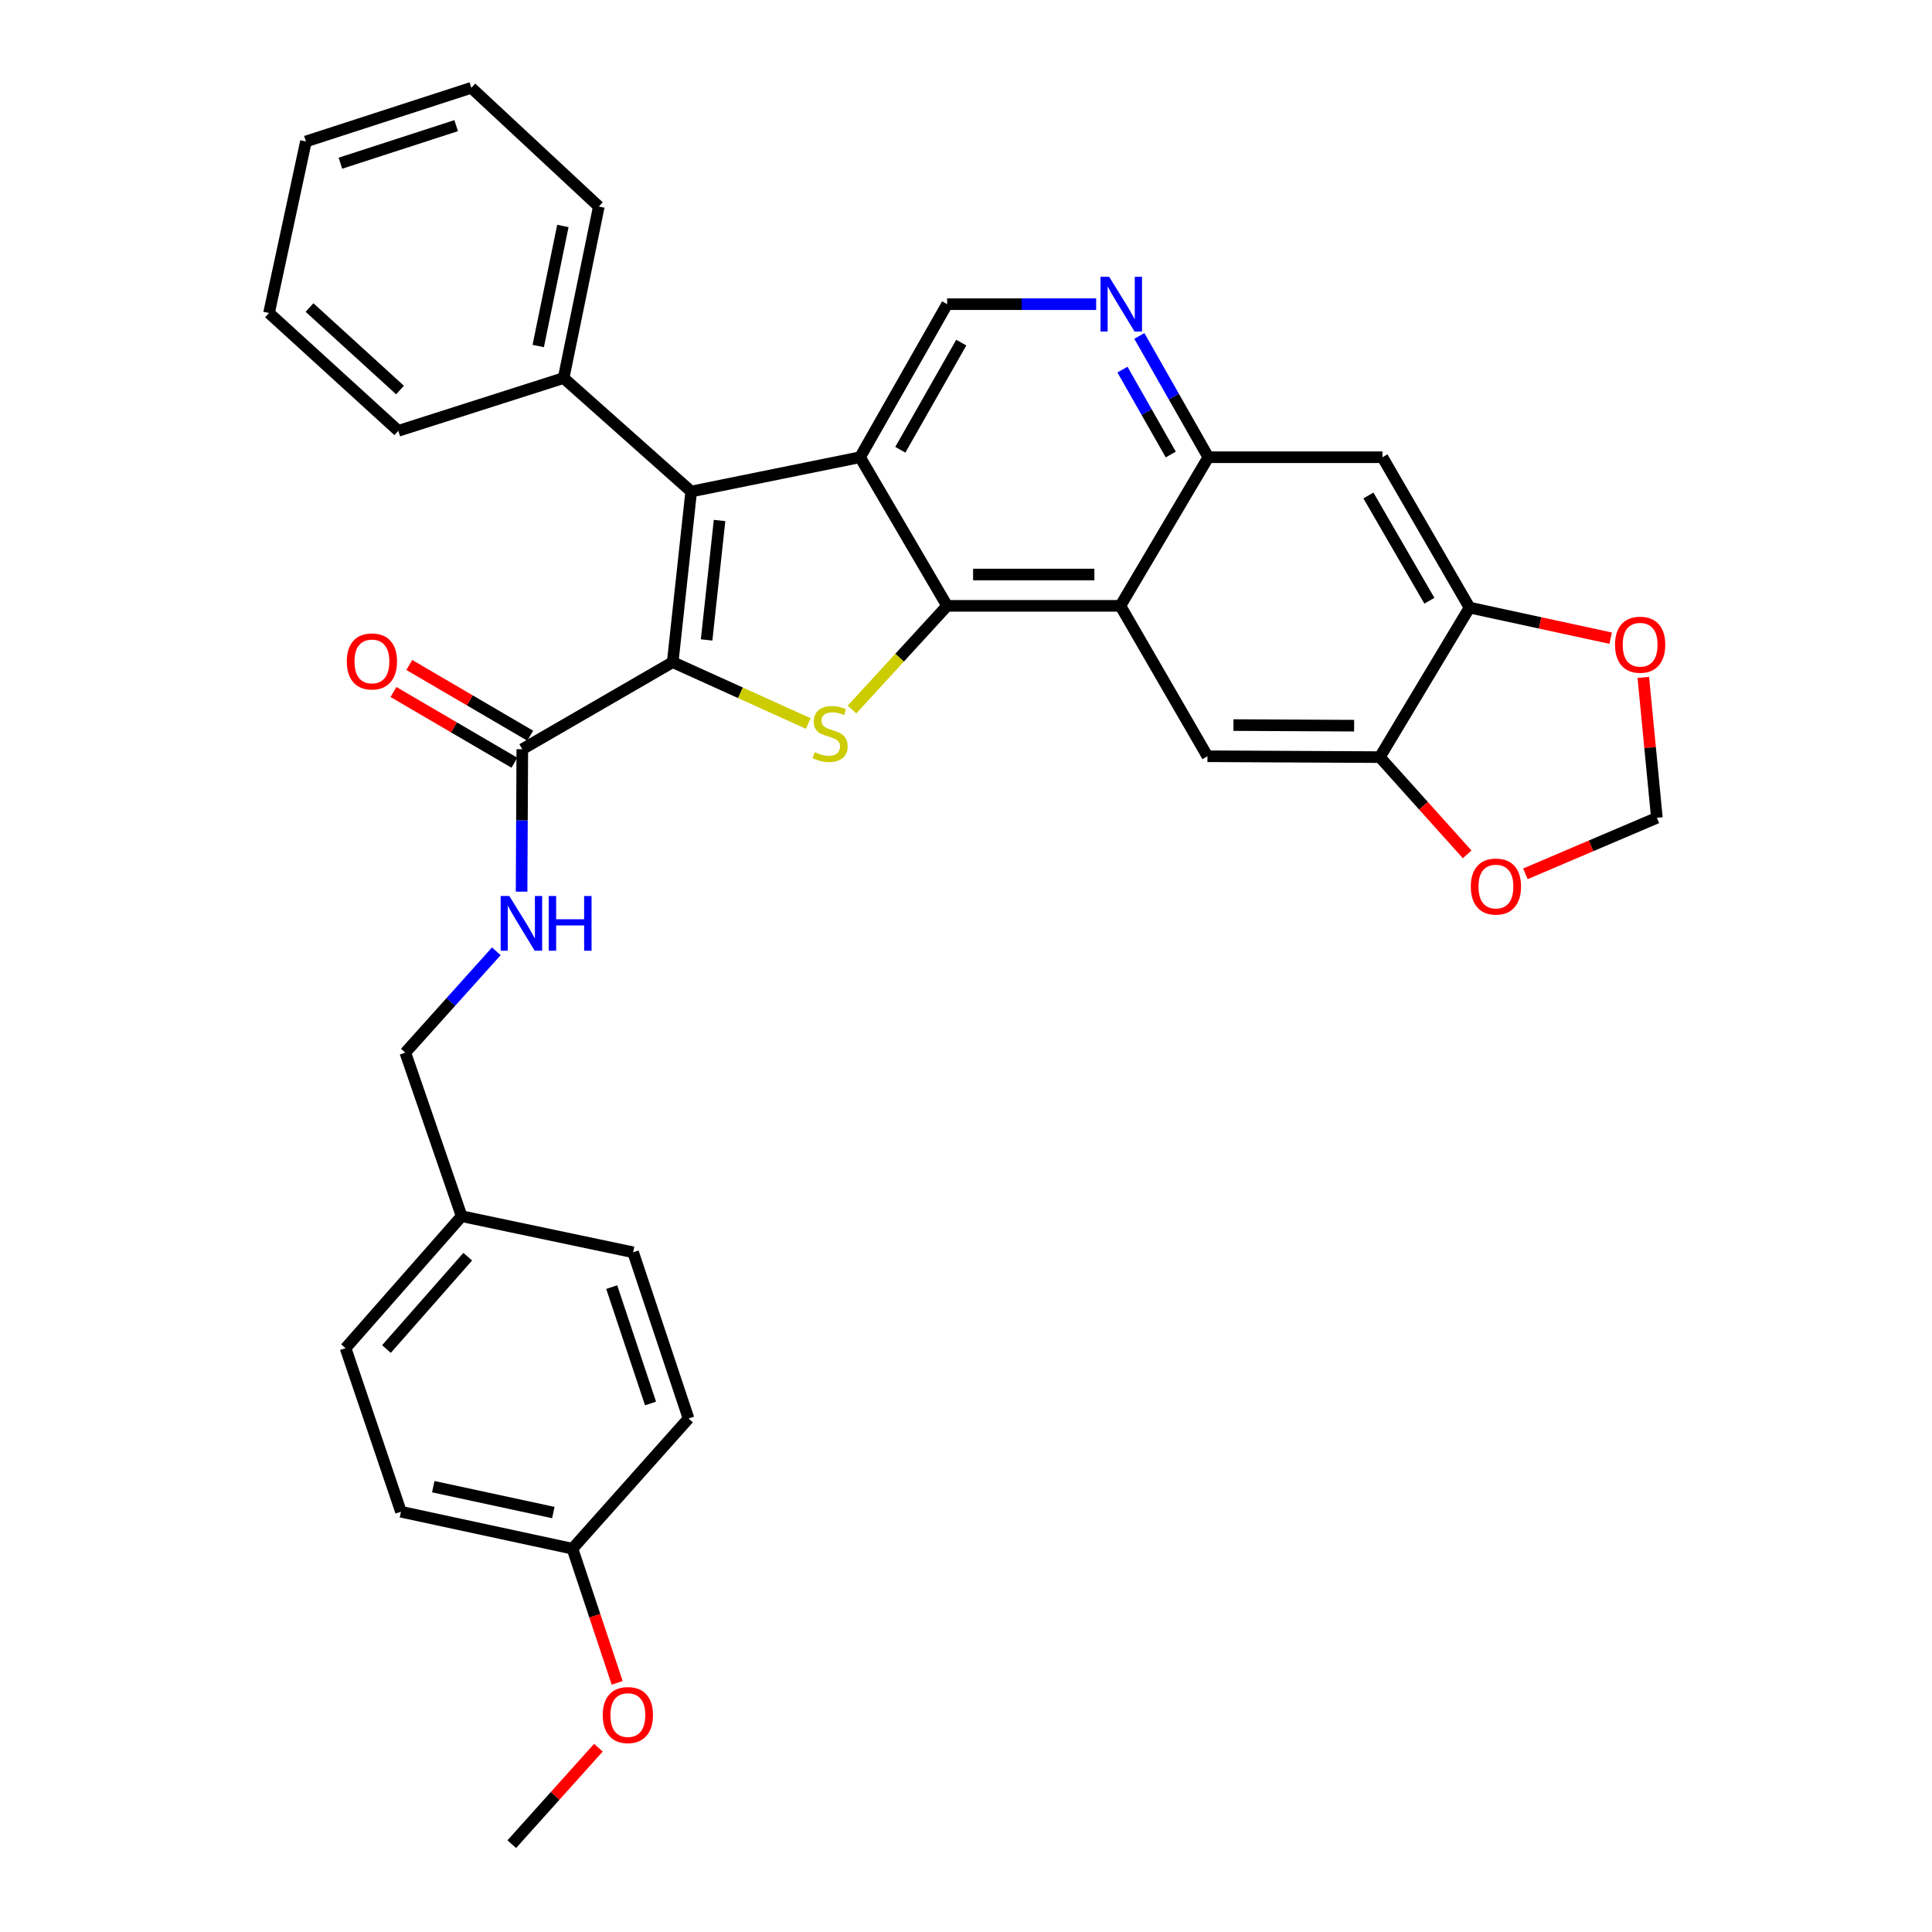 <?xml version='1.0' encoding='iso-8859-1'?>
<svg version='1.1' baseProfile='full'
              xmlns='http://www.w3.org/2000/svg'
                      xmlns:rdkit='http://www.rdkit.org/xml'
                      xmlns:xlink='http://www.w3.org/1999/xlink'
                  xml:space='preserve'
width='1000px' height='1000px' viewBox='0 0 1000 1000'>
<!-- END OF HEADER -->
<rect style='opacity:1.0;fill:#FFFFFF;stroke:none' width='1000' height='1000' x='0' y='0'> </rect>
<path class='bond-2' d='M 348.194,342.731 L 383.276,358.607' style='fill:none;fill-rule:evenodd;stroke:#000000;stroke-width:6px;stroke-linecap:butt;stroke-linejoin:miter;stroke-opacity:1' />
<path class='bond-2' d='M 383.276,358.607 L 418.358,374.483' style='fill:none;fill-rule:evenodd;stroke:#CCCC00;stroke-width:6px;stroke-linecap:butt;stroke-linejoin:miter;stroke-opacity:1' />
<path class='bond-3' d='M 348.194,342.731 L 357.757,254.408' style='fill:none;fill-rule:evenodd;stroke:#000000;stroke-width:6px;stroke-linecap:butt;stroke-linejoin:miter;stroke-opacity:1' />
<path class='bond-3' d='M 365.742,331.227 L 372.436,269.401' style='fill:none;fill-rule:evenodd;stroke:#000000;stroke-width:6px;stroke-linecap:butt;stroke-linejoin:miter;stroke-opacity:1' />
<path class='bond-5' d='M 348.194,342.731 L 270.343,387.789' style='fill:none;fill-rule:evenodd;stroke:#000000;stroke-width:6px;stroke-linecap:butt;stroke-linejoin:miter;stroke-opacity:1' />
<path class='bond-0' d='M 490.228,313.584 L 465.611,340.423' style='fill:none;fill-rule:evenodd;stroke:#000000;stroke-width:6px;stroke-linecap:butt;stroke-linejoin:miter;stroke-opacity:1' />
<path class='bond-0' d='M 465.611,340.423 L 440.994,367.262' style='fill:none;fill-rule:evenodd;stroke:#CCCC00;stroke-width:6px;stroke-linecap:butt;stroke-linejoin:miter;stroke-opacity:1' />
<path class='bond-4' d='M 490.228,313.584 L 579.902,313.584' style='fill:none;fill-rule:evenodd;stroke:#000000;stroke-width:6px;stroke-linecap:butt;stroke-linejoin:miter;stroke-opacity:1' />
<path class='bond-4' d='M 503.679,297.377 L 566.451,297.377' style='fill:none;fill-rule:evenodd;stroke:#000000;stroke-width:6px;stroke-linecap:butt;stroke-linejoin:miter;stroke-opacity:1' />
<path class='bond-33' d='M 490.228,313.584 L 445.153,236.661' style='fill:none;fill-rule:evenodd;stroke:#000000;stroke-width:6px;stroke-linecap:butt;stroke-linejoin:miter;stroke-opacity:1' />
<path class='bond-1' d='M 445.153,236.661 L 357.757,254.408' style='fill:none;fill-rule:evenodd;stroke:#000000;stroke-width:6px;stroke-linecap:butt;stroke-linejoin:miter;stroke-opacity:1' />
<path class='bond-9' d='M 445.153,236.661 L 490.228,157.441' style='fill:none;fill-rule:evenodd;stroke:#000000;stroke-width:6px;stroke-linecap:butt;stroke-linejoin:miter;stroke-opacity:1' />
<path class='bond-9' d='M 466.001,232.793 L 497.554,177.339' style='fill:none;fill-rule:evenodd;stroke:#000000;stroke-width:6px;stroke-linecap:butt;stroke-linejoin:miter;stroke-opacity:1' />
<path class='bond-16' d='M 357.757,254.408 L 291.729,195.673' style='fill:none;fill-rule:evenodd;stroke:#000000;stroke-width:6px;stroke-linecap:butt;stroke-linejoin:miter;stroke-opacity:1' />
<path class='bond-6' d='M 579.902,313.584 L 625.427,236.661' style='fill:none;fill-rule:evenodd;stroke:#000000;stroke-width:6px;stroke-linecap:butt;stroke-linejoin:miter;stroke-opacity:1' />
<path class='bond-8' d='M 579.902,313.584 L 624.968,391.435' style='fill:none;fill-rule:evenodd;stroke:#000000;stroke-width:6px;stroke-linecap:butt;stroke-linejoin:miter;stroke-opacity:1' />
<path class='bond-13' d='M 270.343,387.789 L 270.156,424.653' style='fill:none;fill-rule:evenodd;stroke:#000000;stroke-width:6px;stroke-linecap:butt;stroke-linejoin:miter;stroke-opacity:1' />
<path class='bond-13' d='M 270.156,424.653 L 269.968,461.517' style='fill:none;fill-rule:evenodd;stroke:#0000FF;stroke-width:6px;stroke-linecap:butt;stroke-linejoin:miter;stroke-opacity:1' />
<path class='bond-18' d='M 274.434,380.793 L 243.14,362.494' style='fill:none;fill-rule:evenodd;stroke:#000000;stroke-width:6px;stroke-linecap:butt;stroke-linejoin:miter;stroke-opacity:1' />
<path class='bond-18' d='M 243.14,362.494 L 211.846,344.196' style='fill:none;fill-rule:evenodd;stroke:#FF0000;stroke-width:6px;stroke-linecap:butt;stroke-linejoin:miter;stroke-opacity:1' />
<path class='bond-18' d='M 266.253,394.784 L 234.959,376.486' style='fill:none;fill-rule:evenodd;stroke:#000000;stroke-width:6px;stroke-linecap:butt;stroke-linejoin:miter;stroke-opacity:1' />
<path class='bond-18' d='M 234.959,376.486 L 203.665,358.187' style='fill:none;fill-rule:evenodd;stroke:#FF0000;stroke-width:6px;stroke-linecap:butt;stroke-linejoin:miter;stroke-opacity:1' />
<path class='bond-10' d='M 625.427,236.661 L 715.551,236.661' style='fill:none;fill-rule:evenodd;stroke:#000000;stroke-width:6px;stroke-linecap:butt;stroke-linejoin:miter;stroke-opacity:1' />
<path class='bond-34' d='M 625.427,236.661 L 607.574,205.27' style='fill:none;fill-rule:evenodd;stroke:#000000;stroke-width:6px;stroke-linecap:butt;stroke-linejoin:miter;stroke-opacity:1' />
<path class='bond-34' d='M 607.574,205.27 L 589.72,173.879' style='fill:none;fill-rule:evenodd;stroke:#0000FF;stroke-width:6px;stroke-linecap:butt;stroke-linejoin:miter;stroke-opacity:1' />
<path class='bond-34' d='M 605.983,235.256 L 593.485,213.283' style='fill:none;fill-rule:evenodd;stroke:#000000;stroke-width:6px;stroke-linecap:butt;stroke-linejoin:miter;stroke-opacity:1' />
<path class='bond-34' d='M 593.485,213.283 L 580.987,191.309' style='fill:none;fill-rule:evenodd;stroke:#0000FF;stroke-width:6px;stroke-linecap:butt;stroke-linejoin:miter;stroke-opacity:1' />
<path class='bond-7' d='M 567.376,157.441 L 528.802,157.441' style='fill:none;fill-rule:evenodd;stroke:#0000FF;stroke-width:6px;stroke-linecap:butt;stroke-linejoin:miter;stroke-opacity:1' />
<path class='bond-7' d='M 528.802,157.441 L 490.228,157.441' style='fill:none;fill-rule:evenodd;stroke:#000000;stroke-width:6px;stroke-linecap:butt;stroke-linejoin:miter;stroke-opacity:1' />
<path class='bond-11' d='M 624.968,391.435 L 714.192,391.886' style='fill:none;fill-rule:evenodd;stroke:#000000;stroke-width:6px;stroke-linecap:butt;stroke-linejoin:miter;stroke-opacity:1' />
<path class='bond-11' d='M 638.434,375.295 L 700.89,375.61' style='fill:none;fill-rule:evenodd;stroke:#000000;stroke-width:6px;stroke-linecap:butt;stroke-linejoin:miter;stroke-opacity:1' />
<path class='bond-37' d='M 715.551,236.661 L 760.627,314.494' style='fill:none;fill-rule:evenodd;stroke:#000000;stroke-width:6px;stroke-linecap:butt;stroke-linejoin:miter;stroke-opacity:1' />
<path class='bond-37' d='M 708.287,256.458 L 739.84,310.941' style='fill:none;fill-rule:evenodd;stroke:#000000;stroke-width:6px;stroke-linecap:butt;stroke-linejoin:miter;stroke-opacity:1' />
<path class='bond-12' d='M 714.192,391.886 L 760.627,314.494' style='fill:none;fill-rule:evenodd;stroke:#000000;stroke-width:6px;stroke-linecap:butt;stroke-linejoin:miter;stroke-opacity:1' />
<path class='bond-14' d='M 714.192,391.886 L 736.799,417.057' style='fill:none;fill-rule:evenodd;stroke:#000000;stroke-width:6px;stroke-linecap:butt;stroke-linejoin:miter;stroke-opacity:1' />
<path class='bond-14' d='M 736.799,417.057 L 759.406,442.228' style='fill:none;fill-rule:evenodd;stroke:#FF0000;stroke-width:6px;stroke-linecap:butt;stroke-linejoin:miter;stroke-opacity:1' />
<path class='bond-15' d='M 760.627,314.494 L 797.15,322.404' style='fill:none;fill-rule:evenodd;stroke:#000000;stroke-width:6px;stroke-linecap:butt;stroke-linejoin:miter;stroke-opacity:1' />
<path class='bond-15' d='M 797.15,322.404 L 833.673,330.314' style='fill:none;fill-rule:evenodd;stroke:#FF0000;stroke-width:6px;stroke-linecap:butt;stroke-linejoin:miter;stroke-opacity:1' />
<path class='bond-19' d='M 256.896,492.39 L 233.343,518.611' style='fill:none;fill-rule:evenodd;stroke:#0000FF;stroke-width:6px;stroke-linecap:butt;stroke-linejoin:miter;stroke-opacity:1' />
<path class='bond-19' d='M 233.343,518.611 L 209.79,544.832' style='fill:none;fill-rule:evenodd;stroke:#000000;stroke-width:6px;stroke-linecap:butt;stroke-linejoin:miter;stroke-opacity:1' />
<path class='bond-17' d='M 789.55,452.291 L 823.572,437.792' style='fill:none;fill-rule:evenodd;stroke:#FF0000;stroke-width:6px;stroke-linecap:butt;stroke-linejoin:miter;stroke-opacity:1' />
<path class='bond-17' d='M 823.572,437.792 L 857.594,423.292' style='fill:none;fill-rule:evenodd;stroke:#000000;stroke-width:6px;stroke-linecap:butt;stroke-linejoin:miter;stroke-opacity:1' />
<path class='bond-38' d='M 850.575,350.631 L 854.085,386.962' style='fill:none;fill-rule:evenodd;stroke:#FF0000;stroke-width:6px;stroke-linecap:butt;stroke-linejoin:miter;stroke-opacity:1' />
<path class='bond-38' d='M 854.085,386.962 L 857.594,423.292' style='fill:none;fill-rule:evenodd;stroke:#000000;stroke-width:6px;stroke-linecap:butt;stroke-linejoin:miter;stroke-opacity:1' />
<path class='bond-27' d='M 291.729,195.673 L 309.953,106.909' style='fill:none;fill-rule:evenodd;stroke:#000000;stroke-width:6px;stroke-linecap:butt;stroke-linejoin:miter;stroke-opacity:1' />
<path class='bond-27' d='M 278.586,179.099 L 291.343,116.964' style='fill:none;fill-rule:evenodd;stroke:#000000;stroke-width:6px;stroke-linecap:butt;stroke-linejoin:miter;stroke-opacity:1' />
<path class='bond-28' d='M 291.729,195.673 L 206.161,223.001' style='fill:none;fill-rule:evenodd;stroke:#000000;stroke-width:6px;stroke-linecap:butt;stroke-linejoin:miter;stroke-opacity:1' />
<path class='bond-20' d='M 209.79,544.832 L 238.945,629.5' style='fill:none;fill-rule:evenodd;stroke:#000000;stroke-width:6px;stroke-linecap:butt;stroke-linejoin:miter;stroke-opacity:1' />
<path class='bond-22' d='M 238.945,629.5 L 327.701,648.184' style='fill:none;fill-rule:evenodd;stroke:#000000;stroke-width:6px;stroke-linecap:butt;stroke-linejoin:miter;stroke-opacity:1' />
<path class='bond-23' d='M 238.945,629.5 L 178.851,697.797' style='fill:none;fill-rule:evenodd;stroke:#000000;stroke-width:6px;stroke-linecap:butt;stroke-linejoin:miter;stroke-opacity:1' />
<path class='bond-23' d='M 242.099,650.451 L 200.033,698.259' style='fill:none;fill-rule:evenodd;stroke:#000000;stroke-width:6px;stroke-linecap:butt;stroke-linejoin:miter;stroke-opacity:1' />
<path class='bond-21' d='M 296.303,801.608 L 207.529,782.474' style='fill:none;fill-rule:evenodd;stroke:#000000;stroke-width:6px;stroke-linecap:butt;stroke-linejoin:miter;stroke-opacity:1' />
<path class='bond-21' d='M 286.402,782.894 L 224.26,769.5' style='fill:none;fill-rule:evenodd;stroke:#000000;stroke-width:6px;stroke-linecap:butt;stroke-linejoin:miter;stroke-opacity:1' />
<path class='bond-26' d='M 296.303,801.608 L 307.877,836.323' style='fill:none;fill-rule:evenodd;stroke:#000000;stroke-width:6px;stroke-linecap:butt;stroke-linejoin:miter;stroke-opacity:1' />
<path class='bond-26' d='M 307.877,836.323 L 319.451,871.039' style='fill:none;fill-rule:evenodd;stroke:#FF0000;stroke-width:6px;stroke-linecap:butt;stroke-linejoin:miter;stroke-opacity:1' />
<path class='bond-36' d='M 296.303,801.608 L 356.388,734.22' style='fill:none;fill-rule:evenodd;stroke:#000000;stroke-width:6px;stroke-linecap:butt;stroke-linejoin:miter;stroke-opacity:1' />
<path class='bond-24' d='M 327.701,648.184 L 356.388,734.22' style='fill:none;fill-rule:evenodd;stroke:#000000;stroke-width:6px;stroke-linecap:butt;stroke-linejoin:miter;stroke-opacity:1' />
<path class='bond-24' d='M 316.628,666.216 L 336.71,726.441' style='fill:none;fill-rule:evenodd;stroke:#000000;stroke-width:6px;stroke-linecap:butt;stroke-linejoin:miter;stroke-opacity:1' />
<path class='bond-25' d='M 178.851,697.797 L 207.529,782.474' style='fill:none;fill-rule:evenodd;stroke:#000000;stroke-width:6px;stroke-linecap:butt;stroke-linejoin:miter;stroke-opacity:1' />
<path class='bond-29' d='M 309.733,904.606 L 287.31,929.576' style='fill:none;fill-rule:evenodd;stroke:#FF0000;stroke-width:6px;stroke-linecap:butt;stroke-linejoin:miter;stroke-opacity:1' />
<path class='bond-29' d='M 287.31,929.576 L 264.887,954.545' style='fill:none;fill-rule:evenodd;stroke:#000000;stroke-width:6px;stroke-linecap:butt;stroke-linejoin:miter;stroke-opacity:1' />
<path class='bond-30' d='M 309.953,106.909 L 243.952,45.455' style='fill:none;fill-rule:evenodd;stroke:#000000;stroke-width:6px;stroke-linecap:butt;stroke-linejoin:miter;stroke-opacity:1' />
<path class='bond-31' d='M 206.161,223.001 L 139.25,162.006' style='fill:none;fill-rule:evenodd;stroke:#000000;stroke-width:6px;stroke-linecap:butt;stroke-linejoin:miter;stroke-opacity:1' />
<path class='bond-31' d='M 207.043,201.874 L 160.205,159.177' style='fill:none;fill-rule:evenodd;stroke:#000000;stroke-width:6px;stroke-linecap:butt;stroke-linejoin:miter;stroke-opacity:1' />
<path class='bond-35' d='M 243.952,45.455 L 158.348,73.224' style='fill:none;fill-rule:evenodd;stroke:#000000;stroke-width:6px;stroke-linecap:butt;stroke-linejoin:miter;stroke-opacity:1' />
<path class='bond-35' d='M 236.112,65.037 L 176.19,84.475' style='fill:none;fill-rule:evenodd;stroke:#000000;stroke-width:6px;stroke-linecap:butt;stroke-linejoin:miter;stroke-opacity:1' />
<path class='bond-32' d='M 139.25,162.006 L 158.348,73.224' style='fill:none;fill-rule:evenodd;stroke:#000000;stroke-width:6px;stroke-linecap:butt;stroke-linejoin:miter;stroke-opacity:1' />
<path  class='atom-3' d='M 421.674 389.324
Q 421.994 389.444, 423.314 390.004
Q 424.634 390.564, 426.074 390.924
Q 427.554 391.244, 428.994 391.244
Q 431.674 391.244, 433.234 389.964
Q 434.794 388.644, 434.794 386.364
Q 434.794 384.804, 433.994 383.844
Q 433.234 382.884, 432.034 382.364
Q 430.834 381.844, 428.834 381.244
Q 426.314 380.484, 424.794 379.764
Q 423.314 379.044, 422.234 377.524
Q 421.194 376.004, 421.194 373.444
Q 421.194 369.884, 423.594 367.684
Q 426.034 365.484, 430.834 365.484
Q 434.114 365.484, 437.834 367.044
L 436.914 370.124
Q 433.514 368.724, 430.954 368.724
Q 428.194 368.724, 426.674 369.884
Q 425.154 371.004, 425.194 372.964
Q 425.194 374.484, 425.954 375.404
Q 426.754 376.324, 427.874 376.844
Q 429.034 377.364, 430.954 377.964
Q 433.514 378.764, 435.034 379.564
Q 436.554 380.364, 437.634 382.004
Q 438.754 383.604, 438.754 386.364
Q 438.754 390.284, 436.114 392.404
Q 433.514 394.484, 429.154 394.484
Q 426.634 394.484, 424.714 393.924
Q 422.834 393.404, 420.594 392.484
L 421.674 389.324
' fill='#CCCC00'/>
<path  class='atom-8' d='M 574.11 143.281
L 583.39 158.281
Q 584.31 159.761, 585.79 162.441
Q 587.27 165.121, 587.35 165.281
L 587.35 143.281
L 591.11 143.281
L 591.11 171.601
L 587.23 171.601
L 577.27 155.201
Q 576.11 153.281, 574.87 151.081
Q 573.67 148.881, 573.31 148.201
L 573.31 171.601
L 569.63 171.601
L 569.63 143.281
L 574.11 143.281
' fill='#0000FF'/>
<path  class='atom-14' d='M 263.624 463.77
L 272.904 478.77
Q 273.824 480.25, 275.304 482.93
Q 276.784 485.61, 276.864 485.77
L 276.864 463.77
L 280.624 463.77
L 280.624 492.09
L 276.744 492.09
L 266.784 475.69
Q 265.624 473.77, 264.384 471.57
Q 263.184 469.37, 262.824 468.69
L 262.824 492.09
L 259.144 492.09
L 259.144 463.77
L 263.624 463.77
' fill='#0000FF'/>
<path  class='atom-14' d='M 284.024 463.77
L 287.864 463.77
L 287.864 475.81
L 302.344 475.81
L 302.344 463.77
L 306.184 463.77
L 306.184 492.09
L 302.344 492.09
L 302.344 479.01
L 287.864 479.01
L 287.864 492.09
L 284.024 492.09
L 284.024 463.77
' fill='#0000FF'/>
<path  class='atom-15' d='M 761.286 458.876
Q 761.286 452.076, 764.646 448.276
Q 768.006 444.476, 774.286 444.476
Q 780.566 444.476, 783.926 448.276
Q 787.286 452.076, 787.286 458.876
Q 787.286 465.756, 783.886 469.676
Q 780.486 473.556, 774.286 473.556
Q 768.046 473.556, 764.646 469.676
Q 761.286 465.796, 761.286 458.876
M 774.286 470.356
Q 778.606 470.356, 780.926 467.476
Q 783.286 464.556, 783.286 458.876
Q 783.286 453.316, 780.926 450.516
Q 778.606 447.676, 774.286 447.676
Q 769.966 447.676, 767.606 450.476
Q 765.286 453.276, 765.286 458.876
Q 765.286 464.596, 767.606 467.476
Q 769.966 470.356, 774.286 470.356
' fill='#FF0000'/>
<path  class='atom-16' d='M 835.932 333.699
Q 835.932 326.899, 839.292 323.099
Q 842.652 319.299, 848.932 319.299
Q 855.212 319.299, 858.572 323.099
Q 861.932 326.899, 861.932 333.699
Q 861.932 340.579, 858.532 344.499
Q 855.132 348.379, 848.932 348.379
Q 842.692 348.379, 839.292 344.499
Q 835.932 340.619, 835.932 333.699
M 848.932 345.179
Q 853.252 345.179, 855.572 342.299
Q 857.932 339.379, 857.932 333.699
Q 857.932 328.139, 855.572 325.339
Q 853.252 322.499, 848.932 322.499
Q 844.612 322.499, 842.252 325.299
Q 839.932 328.099, 839.932 333.699
Q 839.932 339.419, 842.252 342.299
Q 844.612 345.179, 848.932 345.179
' fill='#FF0000'/>
<path  class='atom-19' d='M 179.501 342.352
Q 179.501 335.552, 182.861 331.752
Q 186.221 327.952, 192.501 327.952
Q 198.781 327.952, 202.141 331.752
Q 205.501 335.552, 205.501 342.352
Q 205.501 349.232, 202.101 353.152
Q 198.701 357.032, 192.501 357.032
Q 186.261 357.032, 182.861 353.152
Q 179.501 349.272, 179.501 342.352
M 192.501 353.832
Q 196.821 353.832, 199.141 350.952
Q 201.501 348.032, 201.501 342.352
Q 201.501 336.792, 199.141 333.992
Q 196.821 331.152, 192.501 331.152
Q 188.181 331.152, 185.821 333.952
Q 183.501 336.752, 183.501 342.352
Q 183.501 348.072, 185.821 350.952
Q 188.181 353.832, 192.501 353.832
' fill='#FF0000'/>
<path  class='atom-27' d='M 311.981 887.706
Q 311.981 880.906, 315.341 877.106
Q 318.701 873.306, 324.981 873.306
Q 331.261 873.306, 334.621 877.106
Q 337.981 880.906, 337.981 887.706
Q 337.981 894.586, 334.581 898.506
Q 331.181 902.386, 324.981 902.386
Q 318.741 902.386, 315.341 898.506
Q 311.981 894.626, 311.981 887.706
M 324.981 899.186
Q 329.301 899.186, 331.621 896.306
Q 333.981 893.386, 333.981 887.706
Q 333.981 882.146, 331.621 879.346
Q 329.301 876.506, 324.981 876.506
Q 320.661 876.506, 318.301 879.306
Q 315.981 882.106, 315.981 887.706
Q 315.981 893.426, 318.301 896.306
Q 320.661 899.186, 324.981 899.186
' fill='#FF0000'/>
</svg>
